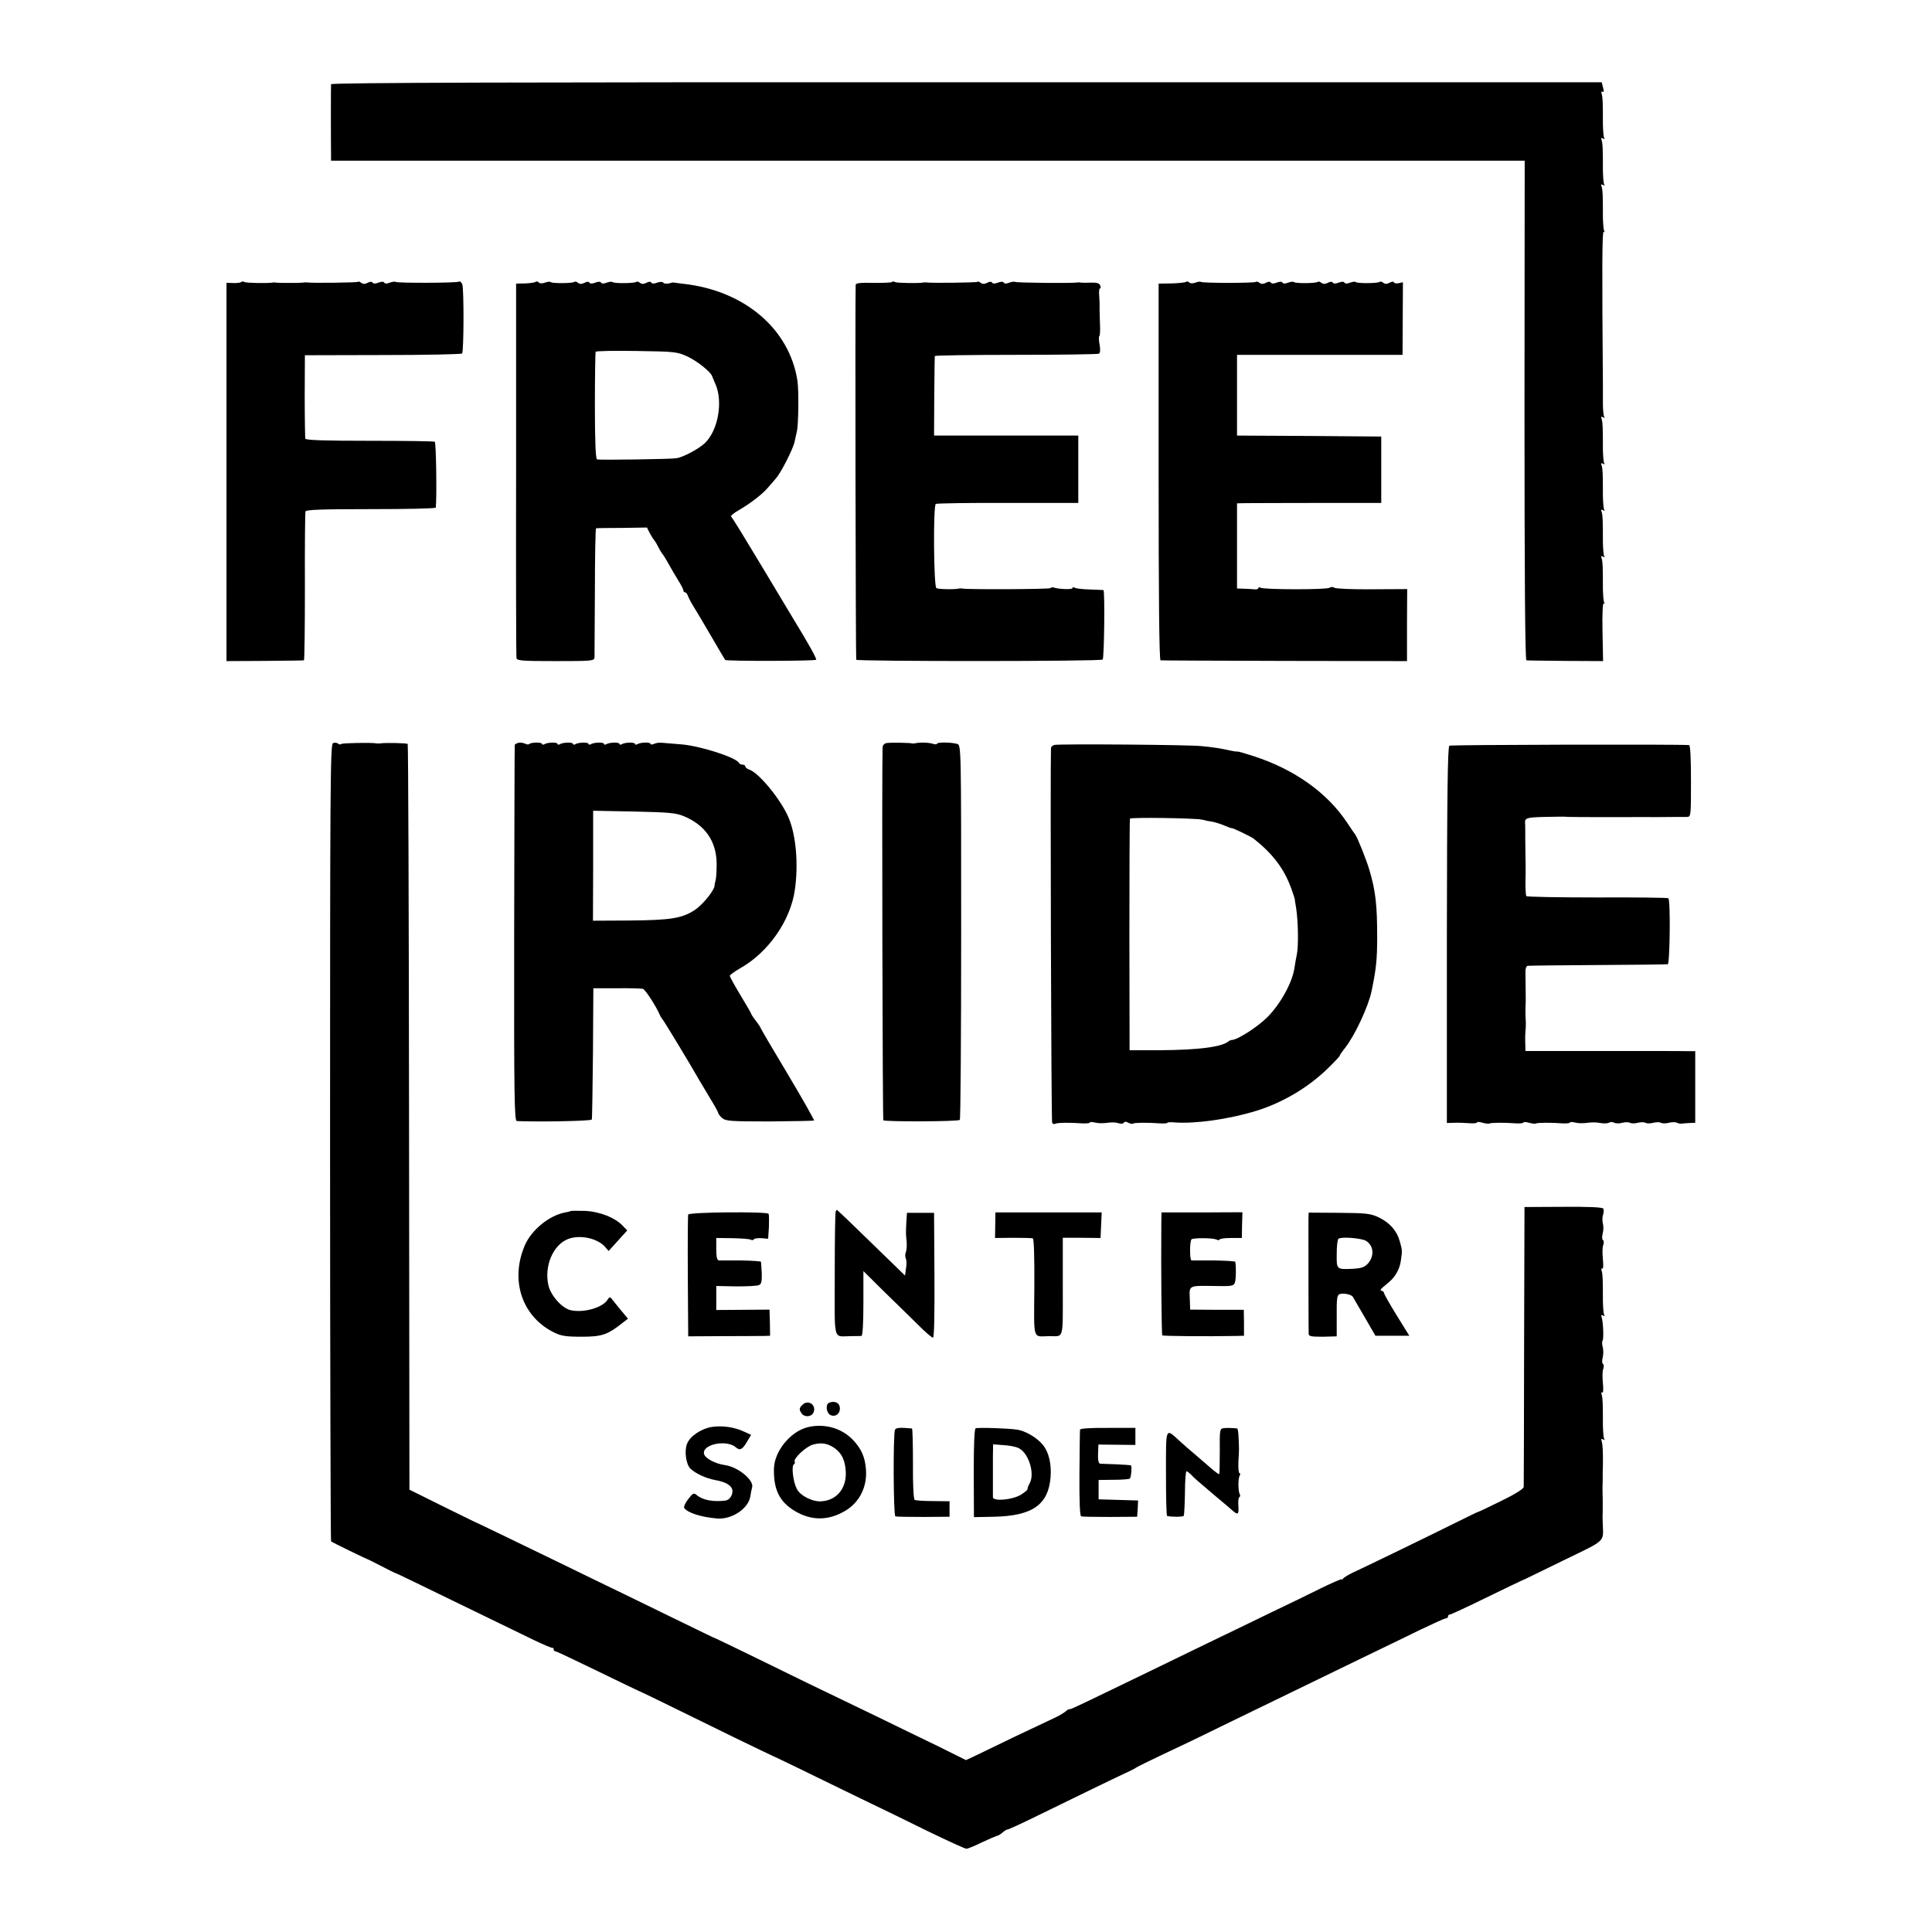<?xml version="1.0" standalone="no"?>
<!DOCTYPE svg PUBLIC "-//W3C//DTD SVG 20010904//EN"
 "http://www.w3.org/TR/2001/REC-SVG-20010904/DTD/svg10.dtd">
<svg version="1.0" xmlns="http://www.w3.org/2000/svg"
 width="998pt" height="998pt" viewBox="0 0 998 998"
 preserveAspectRatio="xMidYMid meet">
<g transform="translate(0,998) scale(0.1,-0.1)"
fill="#000000" stroke="none">
<path d="M1710 9545 c-1 -12 -1 -306 0 -357 l0 -38 3083 0 3083 0 -1 -1290 c0
-853 3 -1290 10 -1291 6 -1 97 -2 203 -3 l193 -1 -3 152 c-2 88 1 149 6 146 5
-4 6 -2 3 4 -4 6 -6 37 -7 69 0 121 -1 139 -6 158 -5 13 -3 16 6 11 8 -5 11
-4 7 2 -4 6 -6 37 -7 69 0 121 -1 139 -6 158 -5 13 -3 16 6 11 8 -5 11 -4 7 2
-4 6 -6 37 -7 69 0 121 -1 139 -6 158 -5 13 -3 16 6 11 8 -5 11 -4 7 2 -4 6
-6 37 -7 69 0 121 -1 139 -6 158 -5 13 -3 16 6 11 8 -5 11 -4 7 2 -4 6 -7 37
-7 69 0 32 0 77 0 99 -5 609 -4 792 4 788 5 -4 6 -2 3 4 -4 6 -6 37 -7 69 0
121 -1 139 -6 158 -5 13 -3 16 6 11 8 -5 11 -4 7 2 -4 6 -6 37 -7 69 0 121 -1
139 -6 158 -5 13 -3 16 6 11 8 -5 11 -4 7 2 -4 6 -6 37 -7 69 0 121 -1 139 -6
158 -4 11 -2 16 4 12 7 -4 8 4 3 21 l-7 28 -3282 0 c-2262 1 -3282 -2 -3282
-10z"/>
<path d="M1246 8523 c-3 -3 -22 -6 -41 -5 l-35 1 0 -977 0 -977 197 1 c109 1
200 2 203 3 3 1 5 171 5 379 -1 207 1 383 3 390 3 9 80 12 338 12 184 0 334 3
335 8 6 47 2 335 -5 340 -5 3 -157 5 -337 5 -229 0 -329 3 -332 11 -1 6 -3
106 -3 221 l1 210 403 1 c221 0 405 4 409 8 9 9 10 333 1 357 -4 11 -12 18
-18 14 -12 -7 -320 -8 -327 -1 -3 2 -16 1 -29 -4 -14 -6 -26 -6 -29 0 -3 6
-15 6 -30 0 -15 -6 -27 -6 -30 0 -4 6 -14 6 -26 -1 -14 -7 -24 -7 -33 0 -7 6
-15 8 -18 5 -5 -4 -236 -7 -263 -3 -5 1 -14 0 -20 -1 -12 -2 -127 -2 -140 0
-5 2 -14 1 -20 0 -24 -4 -133 -2 -142 3 -6 4 -13 4 -17 0z"/>
<path d="M2767 8524 c-3 -3 -27 -7 -53 -8 l-48 -1 0 -960 c-1 -528 0 -967 2
-975 3 -13 33 -15 203 -15 192 0 199 1 200 20 0 11 1 165 2 343 0 177 3 322 6
323 3 1 64 2 135 2 l128 2 15 -30 c9 -16 19 -32 22 -35 3 -3 13 -18 21 -35 8
-16 18 -32 21 -35 3 -3 18 -26 32 -52 14 -25 37 -64 51 -87 14 -22 26 -45 26
-51 0 -5 4 -10 9 -10 5 0 11 -8 14 -17 4 -10 16 -35 29 -55 13 -20 54 -90 92
-155 38 -65 70 -120 72 -122 7 -7 466 -6 470 1 4 5 -43 89 -116 208 -5 8 -78
130 -162 270 -84 140 -156 258 -161 261 -5 3 13 19 40 34 60 35 121 82 149
115 12 14 32 36 43 50 26 29 90 155 96 190 3 14 8 36 11 50 9 34 11 215 3 265
-42 267 -274 464 -589 499 -19 2 -39 5 -45 6 -5 1 -12 1 -15 0 -19 -7 -41 -7
-45 1 -3 4 -16 4 -30 -1 -15 -6 -27 -6 -30 0 -4 6 -14 6 -26 -1 -14 -7 -24 -7
-33 0 -7 6 -16 8 -19 5 -8 -8 -116 -9 -123 -1 -3 3 -17 2 -30 -3 -14 -6 -26
-6 -29 0 -3 6 -15 6 -30 0 -15 -6 -27 -6 -30 0 -4 6 -14 6 -26 -1 -14 -7 -24
-7 -33 0 -7 6 -16 8 -19 5 -8 -8 -116 -9 -123 -1 -3 3 -16 2 -29 -3 -13 -5
-26 -5 -32 1 -5 5 -12 7 -16 3z m785 -386 c49 -23 118 -78 126 -100 2 -4 10
-25 19 -45 38 -91 12 -236 -55 -301 -31 -30 -111 -73 -147 -79 -30 -5 -398
-10 -411 -6 -7 3 -11 89 -11 276 0 150 2 275 4 280 2 4 97 6 211 4 200 -3 209
-4 264 -29z"/>
<path d="M4607 8523 c-3 -3 -47 -5 -97 -4 -67 1 -90 -1 -90 -11 -3 -105 0
-1930 3 -1936 6 -9 1264 -9 1273 1 8 8 12 356 4 359 -3 0 -35 2 -71 3 -36 1
-71 5 -77 9 -7 4 -12 3 -12 -2 0 -8 -70 -6 -97 3 -7 2 -14 1 -17 -3 -3 -6
-441 -8 -456 -2 -3 1 -9 1 -15 0 -25 -6 -108 -4 -118 2 -14 9 -17 427 -3 435
4 3 172 6 372 5 l364 0 0 174 0 174 -373 0 -372 0 1 203 c1 111 2 205 3 208 0
3 189 6 419 6 231 0 424 3 429 6 6 4 8 22 3 47 -4 22 -5 42 -1 44 3 2 5 30 3
63 -1 32 -2 64 -2 71 0 6 0 18 0 25 1 6 -1 29 -2 50 -2 20 0 37 4 37 4 0 5 7
1 16 -4 11 -18 15 -47 14 -22 -1 -45 -1 -51 0 -5 1 -14 2 -19 1 -22 -5 -319
-2 -323 3 -3 2 -16 1 -29 -4 -14 -6 -26 -6 -29 0 -3 6 -15 6 -30 0 -15 -6 -27
-6 -30 0 -4 6 -14 6 -26 -1 -14 -7 -24 -7 -33 0 -7 6 -15 8 -18 5 -5 -4 -236
-7 -263 -3 -5 1 -14 0 -20 -1 -24 -4 -133 -2 -142 3 -6 4 -13 4 -16 0z"/>
<path d="M6127 8524 c-3 -3 -36 -7 -74 -8 l-68 -1 0 -972 c0 -649 3 -973 10
-974 5 -1 294 -2 641 -3 l632 -1 0 186 1 186 -182 -1 c-100 -1 -188 3 -194 8
-8 5 -18 5 -25 0 -15 -11 -339 -10 -356 0 -7 4 -12 3 -12 -2 0 -5 -10 -8 -22
-6 -13 1 -38 3 -55 3 l-33 1 0 220 0 220 48 1 c26 0 193 1 372 1 l325 0 0 171
0 172 -372 3 -373 2 0 209 0 208 427 0 428 0 1 187 1 188 -23 -5 c-13 -2 -24
0 -24 5 0 5 -9 4 -21 -2 -14 -8 -24 -8 -33 -1 -7 6 -16 8 -19 5 -8 -8 -116 -9
-123 -1 -3 3 -17 2 -30 -3 -14 -6 -26 -6 -29 0 -3 6 -15 6 -30 0 -15 -6 -27
-6 -30 0 -4 6 -14 6 -26 -1 -14 -7 -24 -7 -33 0 -7 6 -16 8 -19 5 -8 -8 -116
-9 -123 -1 -3 3 -17 2 -30 -3 -14 -6 -26 -6 -29 0 -3 6 -15 6 -30 0 -15 -6
-27 -6 -30 0 -4 6 -14 6 -26 -1 -14 -7 -24 -7 -33 0 -7 6 -15 8 -18 5 -7 -7
-278 -7 -285 0 -3 2 -15 1 -28 -4 -13 -5 -26 -5 -32 1 -5 5 -12 7 -16 3z"/>
<path d="M1720 6141 c-14 -5 -15 -237 -15 -2063 0 -1131 3 -2058 5 -2060 7 -6
184 -92 190 -93 3 -1 34 -16 70 -35 36 -19 67 -34 70 -35 3 0 43 -19 90 -42
160 -78 545 -265 630 -306 47 -22 88 -40 93 -39 4 1 7 -3 7 -8 0 -6 4 -10 9
-10 5 0 102 -46 217 -102 115 -56 211 -102 214 -103 5 -1 104 -49 495 -241 99
-48 182 -88 185 -89 3 -1 73 -34 155 -74 83 -41 222 -108 310 -151 88 -42 244
-118 347 -169 103 -50 193 -91 200 -91 7 0 42 14 78 32 36 17 71 32 78 34 8 1
22 10 31 18 10 9 22 16 27 16 5 0 79 34 164 76 159 78 429 209 465 225 11 5
27 13 35 19 8 5 67 34 130 64 63 29 203 96 310 149 257 125 504 245 725 352
99 48 235 113 301 146 67 32 126 59 133 59 6 0 11 5 11 10 0 6 4 10 10 10 5 0
89 39 187 87 98 48 180 87 183 88 3 0 98 47 213 103 230 112 209 92 206 197
-1 22 -1 47 0 55 0 8 0 38 0 65 -1 28 -1 58 -1 68 1 9 1 33 1 52 0 19 0 43 1
53 1 71 -1 110 -6 126 -4 13 -3 16 6 11 8 -5 11 -4 7 2 -4 6 -6 37 -7 69 0
121 -1 139 -6 158 -4 10 -2 16 3 13 5 -3 6 17 3 48 -3 30 -3 63 2 74 4 11 3
23 -2 26 -5 3 -5 18 -1 33 4 15 4 39 0 54 -4 15 -4 29 -1 32 7 7 4 94 -4 120
-4 13 -3 16 6 11 8 -5 11 -4 7 2 -4 6 -6 37 -7 69 0 121 -1 139 -6 158 -4 10
-2 16 3 13 5 -3 6 17 3 48 -3 30 -3 63 2 74 4 11 3 23 -2 26 -5 3 -5 18 -1 33
4 15 5 38 1 52 -4 14 -3 34 1 46 4 11 4 25 1 31 -5 7 -77 10 -207 9 l-200 -1
-2 -715 c0 -393 -2 -722 -2 -731 -1 -10 -44 -37 -116 -72 -63 -31 -117 -57
-120 -57 -3 0 -49 -23 -102 -49 -112 -56 -488 -239 -548 -266 -22 -11 -43 -24
-47 -29 -4 -6 -8 -8 -8 -4 0 3 -51 -19 -112 -49 -62 -31 -171 -84 -243 -118
-71 -35 -211 -102 -310 -150 -715 -347 -740 -359 -741 -354 -1 2 -10 -3 -20
-12 -11 -9 -37 -24 -59 -34 -22 -10 -114 -54 -205 -97 -91 -44 -184 -89 -207
-100 l-43 -20 -147 73 c-82 39 -222 108 -313 152 -306 147 -444 214 -635 308
-104 51 -192 93 -195 94 -3 0 -77 36 -165 79 -88 43 -227 111 -310 151 -82 40
-240 116 -350 170 -191 93 -428 207 -432 208 -1 0 -75 37 -165 81 l-163 81 -2
1924 c-1 1058 -4 1926 -7 1928 -5 5 -121 7 -141 3 -5 -1 -14 -1 -20 0 -22 5
-176 2 -182 -3 -3 -4 -11 -3 -17 2 -6 5 -18 6 -26 2z"/>
<path d="M2678 6143 c-10 -3 -19 -8 -19 -11 -1 -4 -2 -442 -3 -974 -1 -855 1
-968 14 -969 115 -5 385 0 387 8 2 5 4 160 6 343 l2 335 120 0 c66 1 127 -1
136 -3 12 -3 69 -91 88 -136 2 -6 8 -15 13 -21 8 -9 135 -218 188 -311 10 -17
37 -62 59 -99 23 -37 41 -70 41 -74 0 -5 9 -16 20 -26 18 -16 42 -18 245 -18
125 1 228 3 230 5 2 2 -58 109 -135 238 -77 128 -140 236 -140 238 0 3 -11 20
-25 38 -14 18 -25 35 -25 38 0 3 -25 45 -55 95 -30 50 -55 95 -55 100 0 5 24
22 53 39 146 82 261 247 283 406 19 131 6 282 -32 371 -38 92 -155 235 -205
250 -11 4 -19 11 -19 16 0 5 -6 9 -14 9 -8 0 -16 4 -18 8 -11 28 -203 90 -301
97 -40 3 -83 7 -97 8 -14 2 -33 -1 -42 -6 -10 -4 -18 -4 -18 1 0 9 -53 8 -69
-3 -6 -3 -11 -2 -11 2 0 10 -53 9 -69 -2 -6 -3 -11 -2 -11 2 0 10 -53 9 -69
-2 -6 -3 -11 -2 -11 2 0 10 -53 9 -69 -2 -6 -3 -11 -2 -11 2 0 10 -53 9 -69
-2 -6 -3 -11 -2 -11 2 0 10 -53 9 -69 -2 -6 -3 -11 -2 -11 2 0 10 -53 9 -69
-2 -6 -3 -11 -2 -11 2 0 10 -58 9 -67 -1 -3 -3 -13 -2 -22 3 -9 4 -24 6 -33 4z
m854 -379 c111 -46 169 -130 170 -246 0 -35 -2 -72 -5 -83 -3 -11 -6 -25 -6
-31 -2 -25 -61 -97 -101 -124 -67 -44 -124 -53 -336 -55 l-191 -1 1 284 0 284
211 -4 c179 -4 217 -7 257 -24z"/>
<path d="M4583 6142 c-16 -2 -23 -10 -24 -25 -4 -138 0 -1919 4 -1924 9 -8
386 -7 395 2 4 3 7 441 7 971 0 956 0 964 -20 971 -28 9 -105 10 -105 1 0 -4
-10 -4 -22 0 -21 7 -69 8 -93 2 -5 -1 -12 -1 -15 0 -9 3 -105 5 -127 2z"/>
<path d="M5447 6132 c-9 -2 -17 -9 -18 -15 -4 -96 1 -1929 6 -1937 3 -6 11 -8
16 -5 9 6 74 7 142 2 20 -1 37 1 37 5 0 3 12 3 28 -1 15 -4 43 -4 62 -1 19 3
45 3 57 -2 13 -4 25 -3 28 2 4 7 13 7 24 0 10 -5 21 -7 24 -4 5 5 74 6 140 1
20 -1 37 0 37 3 0 3 17 4 38 2 106 -8 278 16 422 60 135 42 266 119 368 218
34 33 62 63 62 66 0 3 13 22 29 42 50 64 120 214 136 292 24 115 29 165 29
280 0 163 -8 238 -40 345 -15 53 -65 176 -74 185 -3 3 -21 30 -41 60 -103 155
-271 275 -483 344 -43 14 -81 25 -85 24 -3 -1 -19 1 -36 5 -49 11 -86 17 -150
23 -62 7 -728 12 -758 6z m763 -386 c14 -4 38 -9 54 -11 15 -3 44 -12 62 -20
19 -8 35 -14 37 -13 5 2 100 -44 114 -55 98 -78 156 -154 193 -256 10 -28 18
-53 18 -54 0 -1 3 -24 8 -52 10 -68 12 -192 3 -235 -4 -19 -10 -53 -13 -74
-12 -75 -74 -186 -141 -252 -53 -52 -154 -116 -182 -116 -4 0 -12 -3 -18 -8
-36 -29 -160 -44 -355 -45 l-155 0 -1 595 c0 327 1 598 3 601 3 8 338 3 373
-5z"/>
<path d="M7487 6128 c-9 -5 -12 -256 -13 -978 l0 -971 35 1 c20 1 55 0 79 -2
23 -2 42 0 42 4 0 4 13 3 29 -2 16 -4 32 -6 34 -4 5 5 77 6 140 1 20 -1 37 1
37 5 0 3 13 3 29 -2 16 -4 32 -6 34 -4 5 5 77 6 140 1 20 -1 37 1 37 5 0 3 12
3 28 -1 15 -4 43 -4 62 -1 19 3 49 3 66 -1 17 -3 38 -3 46 2 7 4 20 4 27 -1 8
-4 26 -4 41 0 15 4 33 4 40 0 7 -4 25 -4 40 0 15 4 33 4 40 0 7 -4 25 -4 40 0
15 4 33 4 40 0 7 -4 25 -4 40 0 15 4 33 4 41 1 8 -4 20 -7 27 -5 6 1 25 2 41
3 l28 1 0 185 0 185 -36 0 c-20 1 -217 1 -438 1 l-403 0 -1 42 c-1 23 0 51 1
62 2 11 2 30 2 43 -2 25 -3 76 -1 95 1 12 0 81 -1 160 -1 23 4 37 12 38 7 1
171 3 363 4 193 1 355 3 360 4 11 1 15 333 3 341 -3 3 -169 5 -367 4 -199 0
-364 3 -367 7 -2 4 -4 34 -4 66 1 32 1 68 1 81 -1 36 -1 82 -2 156 0 38 0 72
-1 75 -2 25 9 29 100 31 53 1 103 2 110 1 6 -1 19 -1 27 -1 13 -1 231 -1 268
-1 20 0 141 1 157 0 16 0 102 1 135 1 11 0 29 0 40 0 20 1 20 7 20 185 0 117
-3 185 -10 186 -51 5 -1230 2 -1238 -3z"/>
<path d="M2948 3724 c-2 -1 -15 -5 -28 -7 -83 -15 -175 -91 -209 -170 -77
-180 -15 -367 149 -449 38 -19 61 -23 145 -23 105 0 134 10 214 74 l25 19 -40
48 c-21 26 -42 52 -47 58 -5 7 -11 5 -18 -7 -25 -42 -124 -70 -191 -55 -45 10
-103 76 -115 128 -23 100 24 210 102 240 61 23 150 4 190 -40 l19 -22 48 53
48 53 -22 23 c-40 43 -121 75 -197 78 -39 1 -72 1 -73 -1z"/>
<path d="M4317 3723 c-3 -5 -5 -151 -5 -325 0 -359 -11 -320 83 -320 25 0 50
1 55 1 6 1 10 64 10 168 l0 167 106 -105 c59 -57 137 -134 175 -171 37 -38 73
-68 78 -68 7 0 9 111 8 323 l-2 322 -70 0 -70 0 -3 -45 c-3 -64 -3 -62 1 -100
2 -19 1 -44 -3 -56 -5 -11 -5 -27 -1 -35 4 -7 5 -31 1 -51 l-5 -37 -174 169
c-96 94 -176 170 -177 170 -2 0 -5 -3 -7 -7z"/>
<path d="M3555 3706 c-2 -6 -3 -150 -2 -320 l2 -309 180 1 c99 0 194 1 212 1
l31 1 -1 67 -2 68 -137 -1 -138 -1 0 62 0 62 103 -2 c56 0 109 2 118 7 12 5
15 20 14 60 -2 29 -3 56 -4 60 -1 3 -47 6 -103 7 -57 0 -109 0 -115 0 -9 1
-13 20 -13 59 l0 57 84 -1 c46 -1 89 -4 94 -8 6 -3 13 -3 16 2 3 5 21 7 40 6
l34 -3 4 61 c1 33 1 64 -2 68 -8 12 -411 9 -415 -4z"/>
<path d="M5141 3651 l-1 -66 92 1 c51 0 98 -1 103 -3 6 -2 9 -94 8 -253 -2
-282 -10 -253 77 -252 77 0 70 -26 70 255 l0 253 98 0 97 -1 3 66 3 66 -274 0
-275 0 -1 -66z"/>
<path d="M5999 3661 c-2 -224 1 -574 5 -579 5 -4 232 -6 384 -3 l38 1 0 67 -1
67 -138 0 -139 1 -2 57 c-3 69 -7 67 128 65 90 -2 99 0 105 18 6 16 7 77 2
107 -1 3 -49 6 -108 7 -60 0 -113 0 -118 0 -10 1 -10 99 0 109 8 8 110 8 128
-1 9 -4 17 -4 17 0 0 4 26 8 57 8 l58 0 1 66 2 67 -209 -1 -209 0 -1 -56z"/>
<path d="M6759 3681 c0 -43 0 -569 1 -591 0 -13 14 -15 73 -15 l72 2 0 106
c-1 88 2 108 15 112 21 7 62 -2 69 -15 3 -6 31 -53 61 -105 l55 -95 88 0 87 0
-65 105 c-36 58 -65 110 -65 114 0 5 -5 11 -12 13 -12 4 -11 5 38 46 32 27 54
66 60 108 8 54 8 54 -5 101 -15 55 -51 96 -108 124 -42 20 -63 23 -205 24
l-158 1 -1 -35z m298 -111 c39 -25 43 -77 11 -115 -19 -21 -33 -26 -78 -29
-86 -4 -86 -5 -85 77 0 40 4 75 9 78 15 12 120 3 143 -11z"/>
<path d="M4145 2723 c-17 -17 -18 -23 -5 -43 13 -21 49 -21 61 1 20 39 -25 73
-56 42z"/>
<path d="M4283 2734 c-20 -8 -15 -52 6 -63 26 -14 54 8 49 40 -3 24 -28 34
-55 23z"/>
<path d="M3677 2609 c-55 -9 -113 -48 -128 -87 -15 -38 -5 -106 17 -128 27
-26 81 -51 131 -60 51 -9 81 -27 86 -50 4 -24 -13 -52 -34 -55 -63 -9 -120 2
-150 28 -15 13 -20 10 -44 -21 -15 -19 -24 -40 -21 -45 16 -25 86 -48 171 -55
76 -6 162 52 171 115 3 19 7 39 9 45 12 37 -73 107 -141 116 -49 7 -101 34
-107 57 -13 50 117 77 165 34 20 -18 34 -11 60 35 l18 30 -35 16 c-49 24 -113
33 -168 25z"/>
<path d="M4170 2607 c-88 -23 -170 -124 -172 -213 -3 -108 29 -173 109 -220
84 -50 172 -50 258 1 75 44 116 125 108 217 -5 62 -24 105 -67 150 -59 62
-150 87 -236 65z m142 -108 c37 -27 54 -63 57 -123 4 -83 -46 -145 -123 -151
-46 -5 -112 28 -130 64 -19 36 -29 118 -15 127 5 3 7 9 4 13 -9 16 60 80 95
89 45 12 76 6 112 -19z"/>
<path d="M4623 2594 c-10 -27 -8 -444 2 -447 6 -2 71 -3 145 -3 l135 1 0 40 0
40 -85 1 c-47 0 -90 3 -95 6 -6 4 -10 79 -9 187 0 100 -2 181 -5 182 -63 6
-83 4 -88 -7z"/>
<path d="M5040 2602 c-7 -3 -10 -85 -10 -231 l1 -228 102 2 c200 4 283 62 294
206 5 66 -9 126 -38 163 -30 38 -91 75 -136 81 -44 7 -198 12 -213 7z m221
-102 c52 -24 86 -131 58 -182 -7 -13 -12 -26 -11 -30 1 -4 -15 -17 -34 -29
-44 -27 -144 -36 -145 -13 0 7 0 43 0 79 0 36 0 94 0 129 l1 65 53 -4 c28 -1
64 -8 78 -15z"/>
<path d="M5579 2595 c-1 -5 -2 -108 -3 -227 -1 -141 2 -219 9 -221 5 -2 73 -3
149 -3 l140 1 3 42 2 42 -102 3 -102 3 0 50 0 50 77 1 c43 0 80 3 84 6 8 8 12
68 5 69 -3 1 -37 3 -76 5 -38 1 -75 3 -82 3 -8 1 -12 18 -11 50 l2 49 96 -1
95 -1 0 44 0 44 -143 0 c-87 1 -143 -3 -143 -9z"/>
<path d="M6317 2602 c-16 -3 -17 -16 -16 -118 0 -64 -1 -117 -3 -119 -2 -2
-22 13 -45 33 -23 20 -59 51 -80 69 -21 17 -56 48 -78 68 -76 69 -72 80 -72
-166 0 -120 2 -220 6 -220 27 -6 82 -5 86 1 2 4 5 57 6 119 0 61 4 111 8 111
4 0 14 -8 23 -17 20 -21 32 -31 118 -104 35 -29 76 -64 90 -76 35 -32 40 -29
37 18 -2 22 0 42 5 45 5 3 5 10 2 16 -9 15 -9 82 0 96 4 7 3 12 -1 12 -5 0 -7
26 -6 58 4 63 4 63 1 127 -1 25 -4 45 -7 46 -24 3 -59 4 -74 1z"/>
</g>
</svg>
